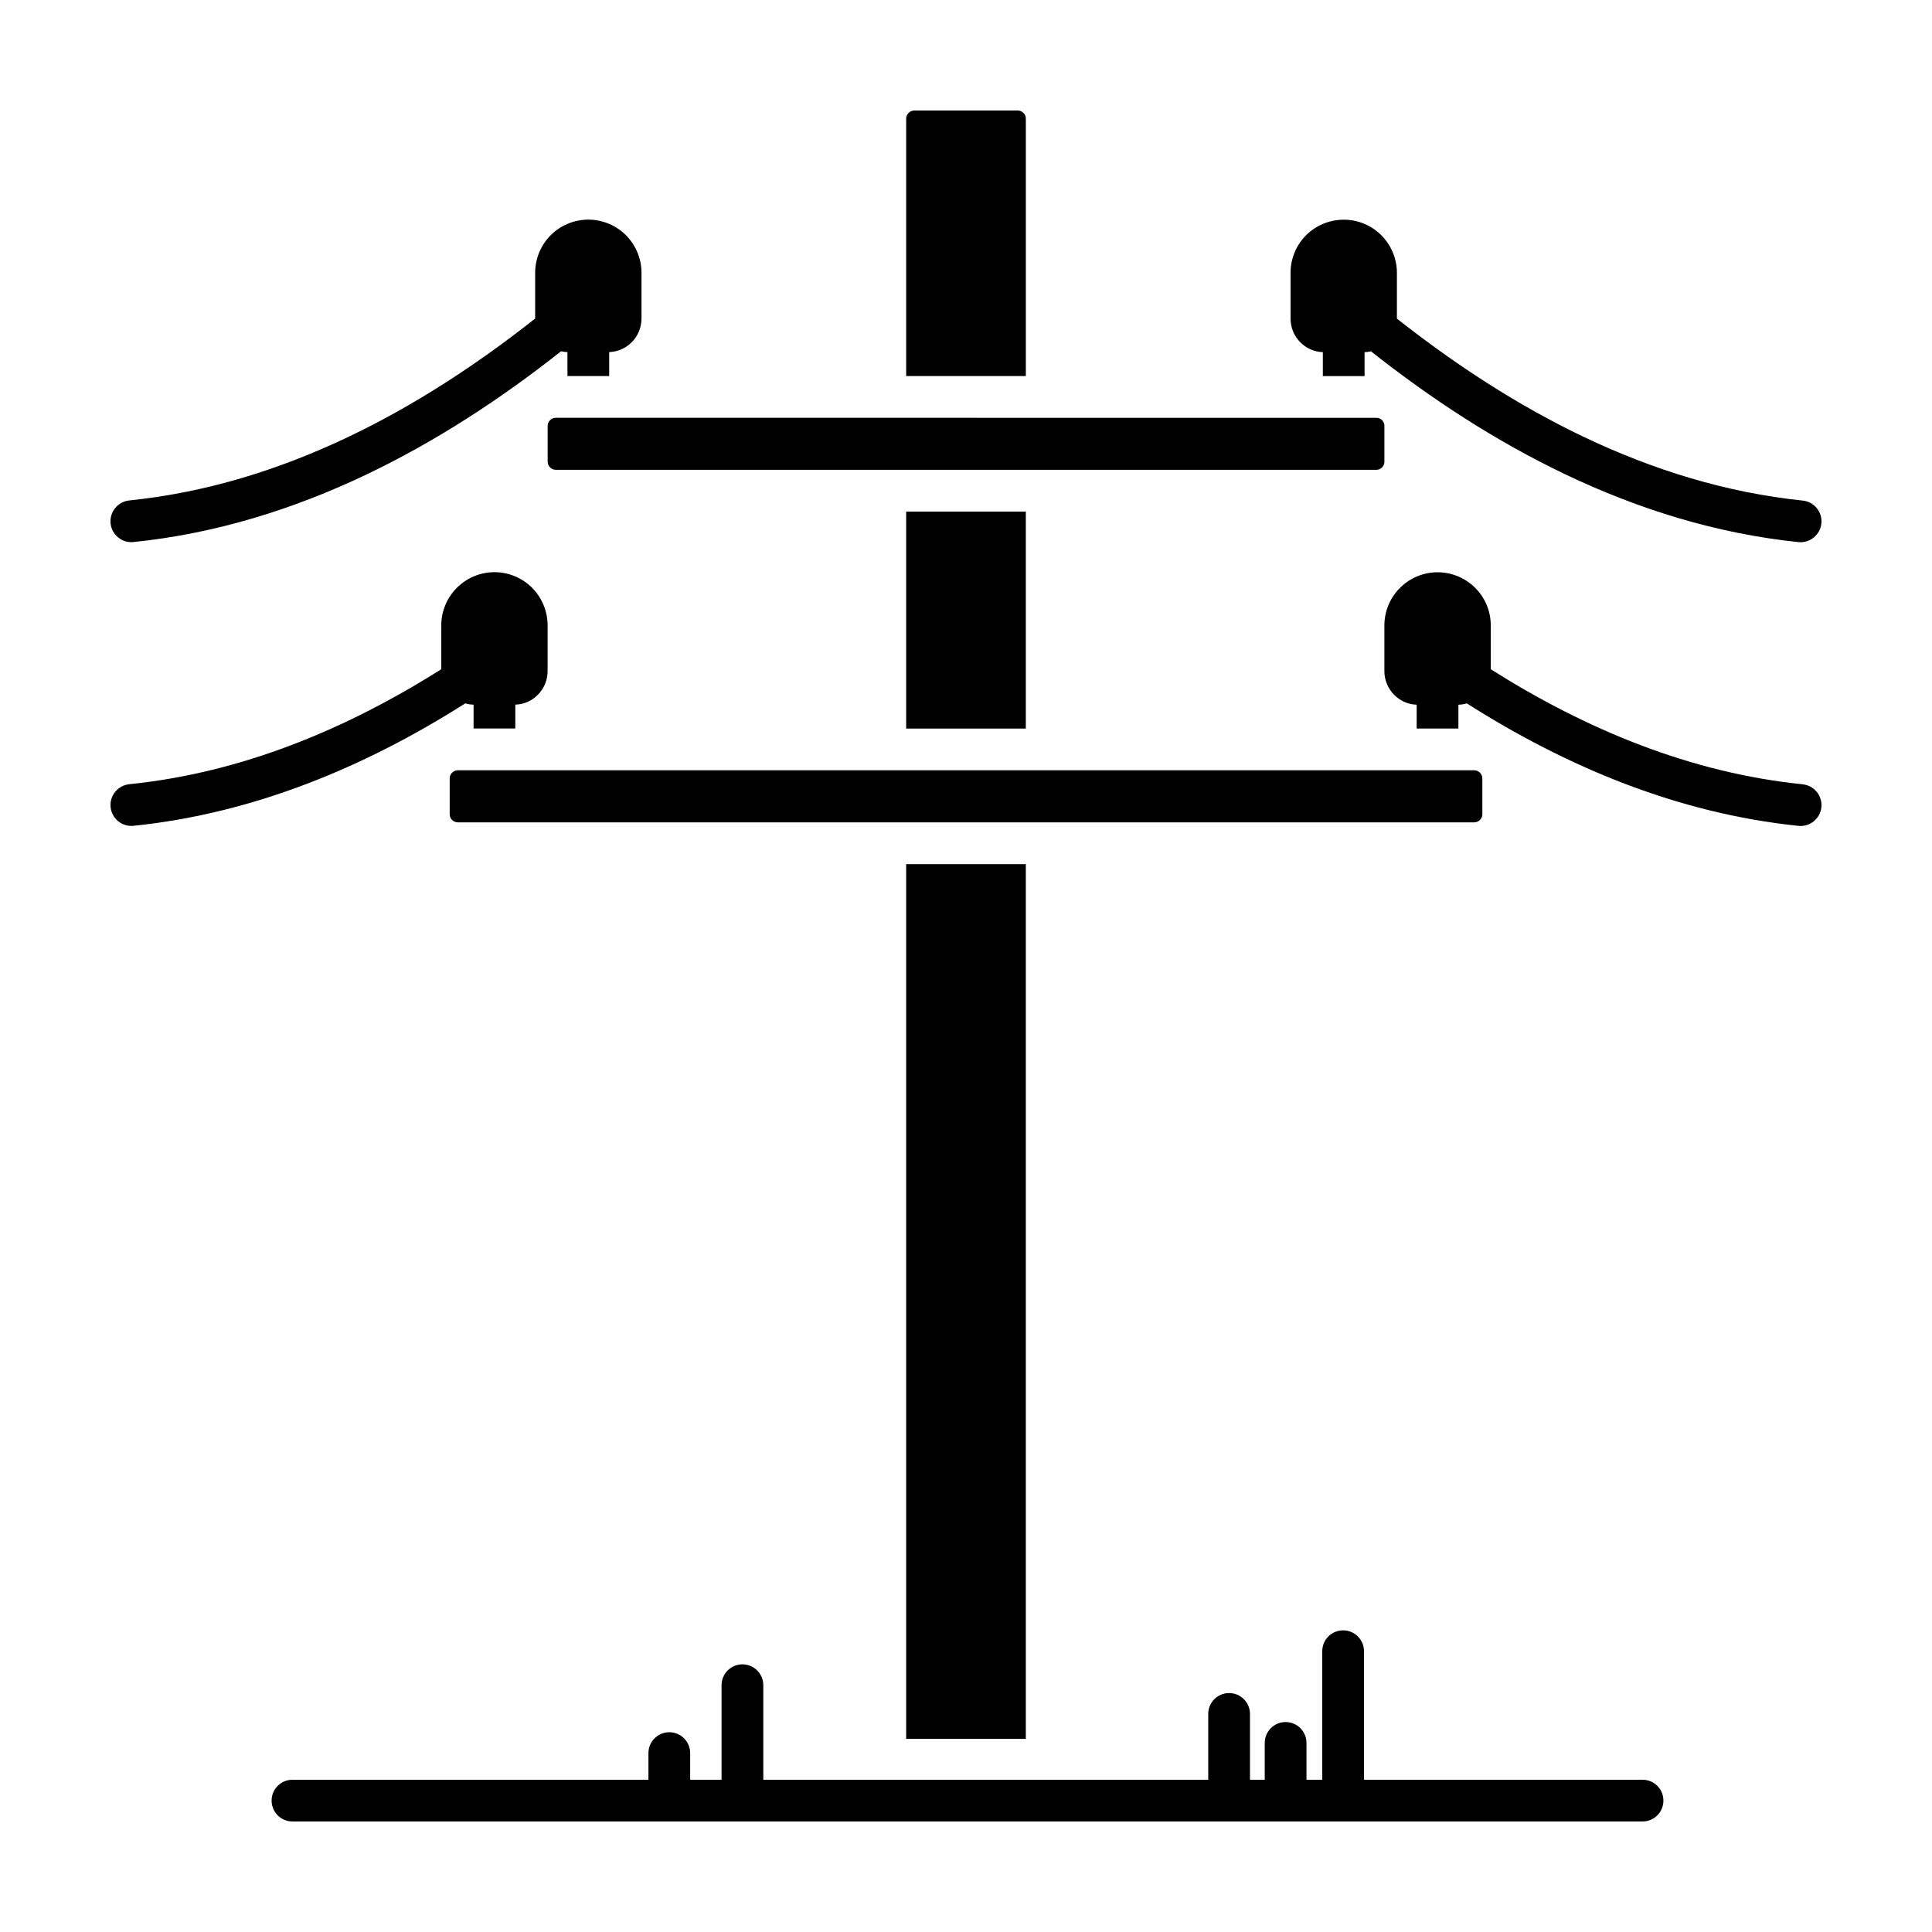 <?xml version="1.0" encoding="UTF-8"?>
<!-- Uploaded to: ICON Repo, www.iconrepo.com, Generator: ICON Repo Mixer Tools -->
<svg fill="#000000" width="800px" height="800px" version="1.1" viewBox="144 144 512 512" xmlns="http://www.w3.org/2000/svg">
 <g>
  <path d="m289.12 309.74v12.125c0 2.434-0.996 4.691-2.609 6.281-1.508 1.527-3.629 2.543-5.949 2.59v6.328h-11.059v-6.328c-0.75 0-1.508-0.133-2.211-0.332-26.43 16.777-55.895 29.145-87.918 32.445-3.027 0.309-5.75-1.906-6.062-4.938-0.309-3.055 1.906-5.754 4.934-6.086 29.703-3.008 57.438-14.52 82.699-30.477v-11.617c0-3.875 1.594-7.438 4.137-9.961 2.519-2.543 6.082-4.137 9.957-4.137 3.871 0 7.43 1.594 9.977 4.137 2.512 2.531 4.106 6.094 4.106 9.969z"/>
  <path d="m314 216.3v12.105c0 2.457-0.996 4.715-2.609 6.309-1.508 1.527-3.629 2.523-5.949 2.59v6.352h-11.059v-6.352c-0.574 0-1.148-0.09-1.684-0.223-15.898 12.57-33.156 23.879-51.625 32.688-19.285 9.184-39.902 15.648-61.707 17.879-3.027 0.309-5.75-1.906-6.062-4.938-0.309-3.055 1.906-5.754 4.934-6.086 20.348-2.082 39.746-8.102 58.078-16.844 17.562-8.363 34.109-19.211 49.5-31.355v-12.125c0-3.875 1.594-7.438 4.137-9.98 2.519-2.523 6.082-4.117 9.957-4.117 3.871 0 7.43 1.594 9.957 4.117 2.539 2.543 4.133 6.109 4.133 9.98z"/>
  <path d="m621.75 276.66c3.027 0.309 5.238 3.031 4.934 6.066-0.332 3.031-3.027 5.246-6.082 4.938-21.766-2.258-42.402-8.723-61.668-17.906-18.469-8.785-35.719-20.094-51.625-32.66-0.555 0.133-1.109 0.223-1.684 0.223v6.352h-11.059v-6.352c-2.301-0.066-4.422-1.039-5.949-2.59-1.613-1.594-2.609-3.848-2.609-6.309v-12.105c0-3.875 1.57-7.438 4.117-9.98 2.543-2.523 6.106-4.117 9.977-4.117 3.871 0 7.41 1.57 9.957 4.117 2.543 2.543 4.137 6.106 4.137 9.98v12.125c15.395 12.125 31.961 22.973 49.5 31.336 18.336 8.734 37.73 14.781 58.055 16.883z"/>
  <path d="m621.75 351.86c3.027 0.309 5.238 3.008 4.934 6.066-0.309 3.031-3.027 5.246-6.062 4.938-32.004-3.293-61.488-15.668-87.918-32.465-0.707 0.223-1.438 0.352-2.211 0.352v6.328h-11.059v-6.328c-2.301-0.047-4.422-1.062-5.949-2.59-1.594-1.594-2.609-3.848-2.609-6.281v-12.125c0-3.875 1.594-7.438 4.137-9.961 2.543-2.543 6.082-4.137 9.957-4.137 3.894 0 7.43 1.594 9.977 4.137 2.543 2.523 4.137 6.086 4.117 9.961v11.598c25.262 15.977 53.016 27.488 82.699 30.496l-0.008 0.012z"/>
  <path d="m579.29 615.65c3.074 0 5.531 2.481 5.531 5.531 0 3.055-2.461 5.531-5.531 5.531h-357.78c-3.055 0-5.531-2.481-5.531-5.531 0-3.055 2.481-5.531 5.531-5.531h94.332v-7.059c0-3.055 2.481-5.531 5.531-5.531 3.055 0 5.531 2.481 5.531 5.531v7.059h8.316v-25.051c0-3.055 2.481-5.531 5.531-5.531 3.055 0 5.531 2.481 5.531 5.531v25.051h117.91v-17.438c0-3.055 2.481-5.531 5.531-5.531 3.055 0 5.531 2.481 5.531 5.531v17.438h3.914v-9.758c0-3.055 2.481-5.531 5.531-5.531 3.055 0 5.531 2.481 5.531 5.531v9.758h4.18v-34.059c0-3.055 2.453-5.531 5.531-5.531 3.055 0 5.531 2.481 5.531 5.531v34.059z"/>
  <path d="m384.14 373.01h31.715v231.81h-31.715z"/>
  <path d="m536.84 350.3v9.473c0 0.621-0.242 1.109-0.641 1.527-0.398 0.398-0.906 0.621-1.527 0.641l-113.29-0.004h-156.06c-0.598-0.02-1.109-0.242-1.527-0.641-0.398-0.418-0.621-0.906-0.621-1.527v-9.473c0-0.621 0.223-1.109 0.621-1.527 0.418-0.398 0.926-0.641 1.527-0.641h269.34c0.621 0 1.129 0.242 1.527 0.641 0.402 0.426 0.648 0.91 0.648 1.531z"/>
  <path d="m384.14 279.58h31.715v57.496h-31.715z"/>
  <path d="m510.88 256.89v9.453c0 0.621-0.223 1.129-0.621 1.527-0.418 0.398-0.926 0.641-1.527 0.641l-87.34-0.004h-130.09c-0.621 0-1.129-0.242-1.527-0.641-0.398-0.398-0.641-0.906-0.641-1.527v-9.453c0-0.621 0.242-1.129 0.641-1.547 0.398-0.398 0.906-0.621 1.527-0.621h8.625l200.19 0.008h8.625c0.598 0 1.109 0.223 1.527 0.621 0.398 0.414 0.617 0.926 0.617 1.543z"/>
  <path d="m415.86 175.45v68.207h-31.715v-68.207c0-0.621 0.242-1.129 0.641-1.527 0.418-0.395 0.906-0.637 1.523-0.637h27.402c0.598 0 1.109 0.242 1.527 0.641 0.398 0.395 0.621 0.906 0.621 1.523z"/>
 </g>
</svg>
